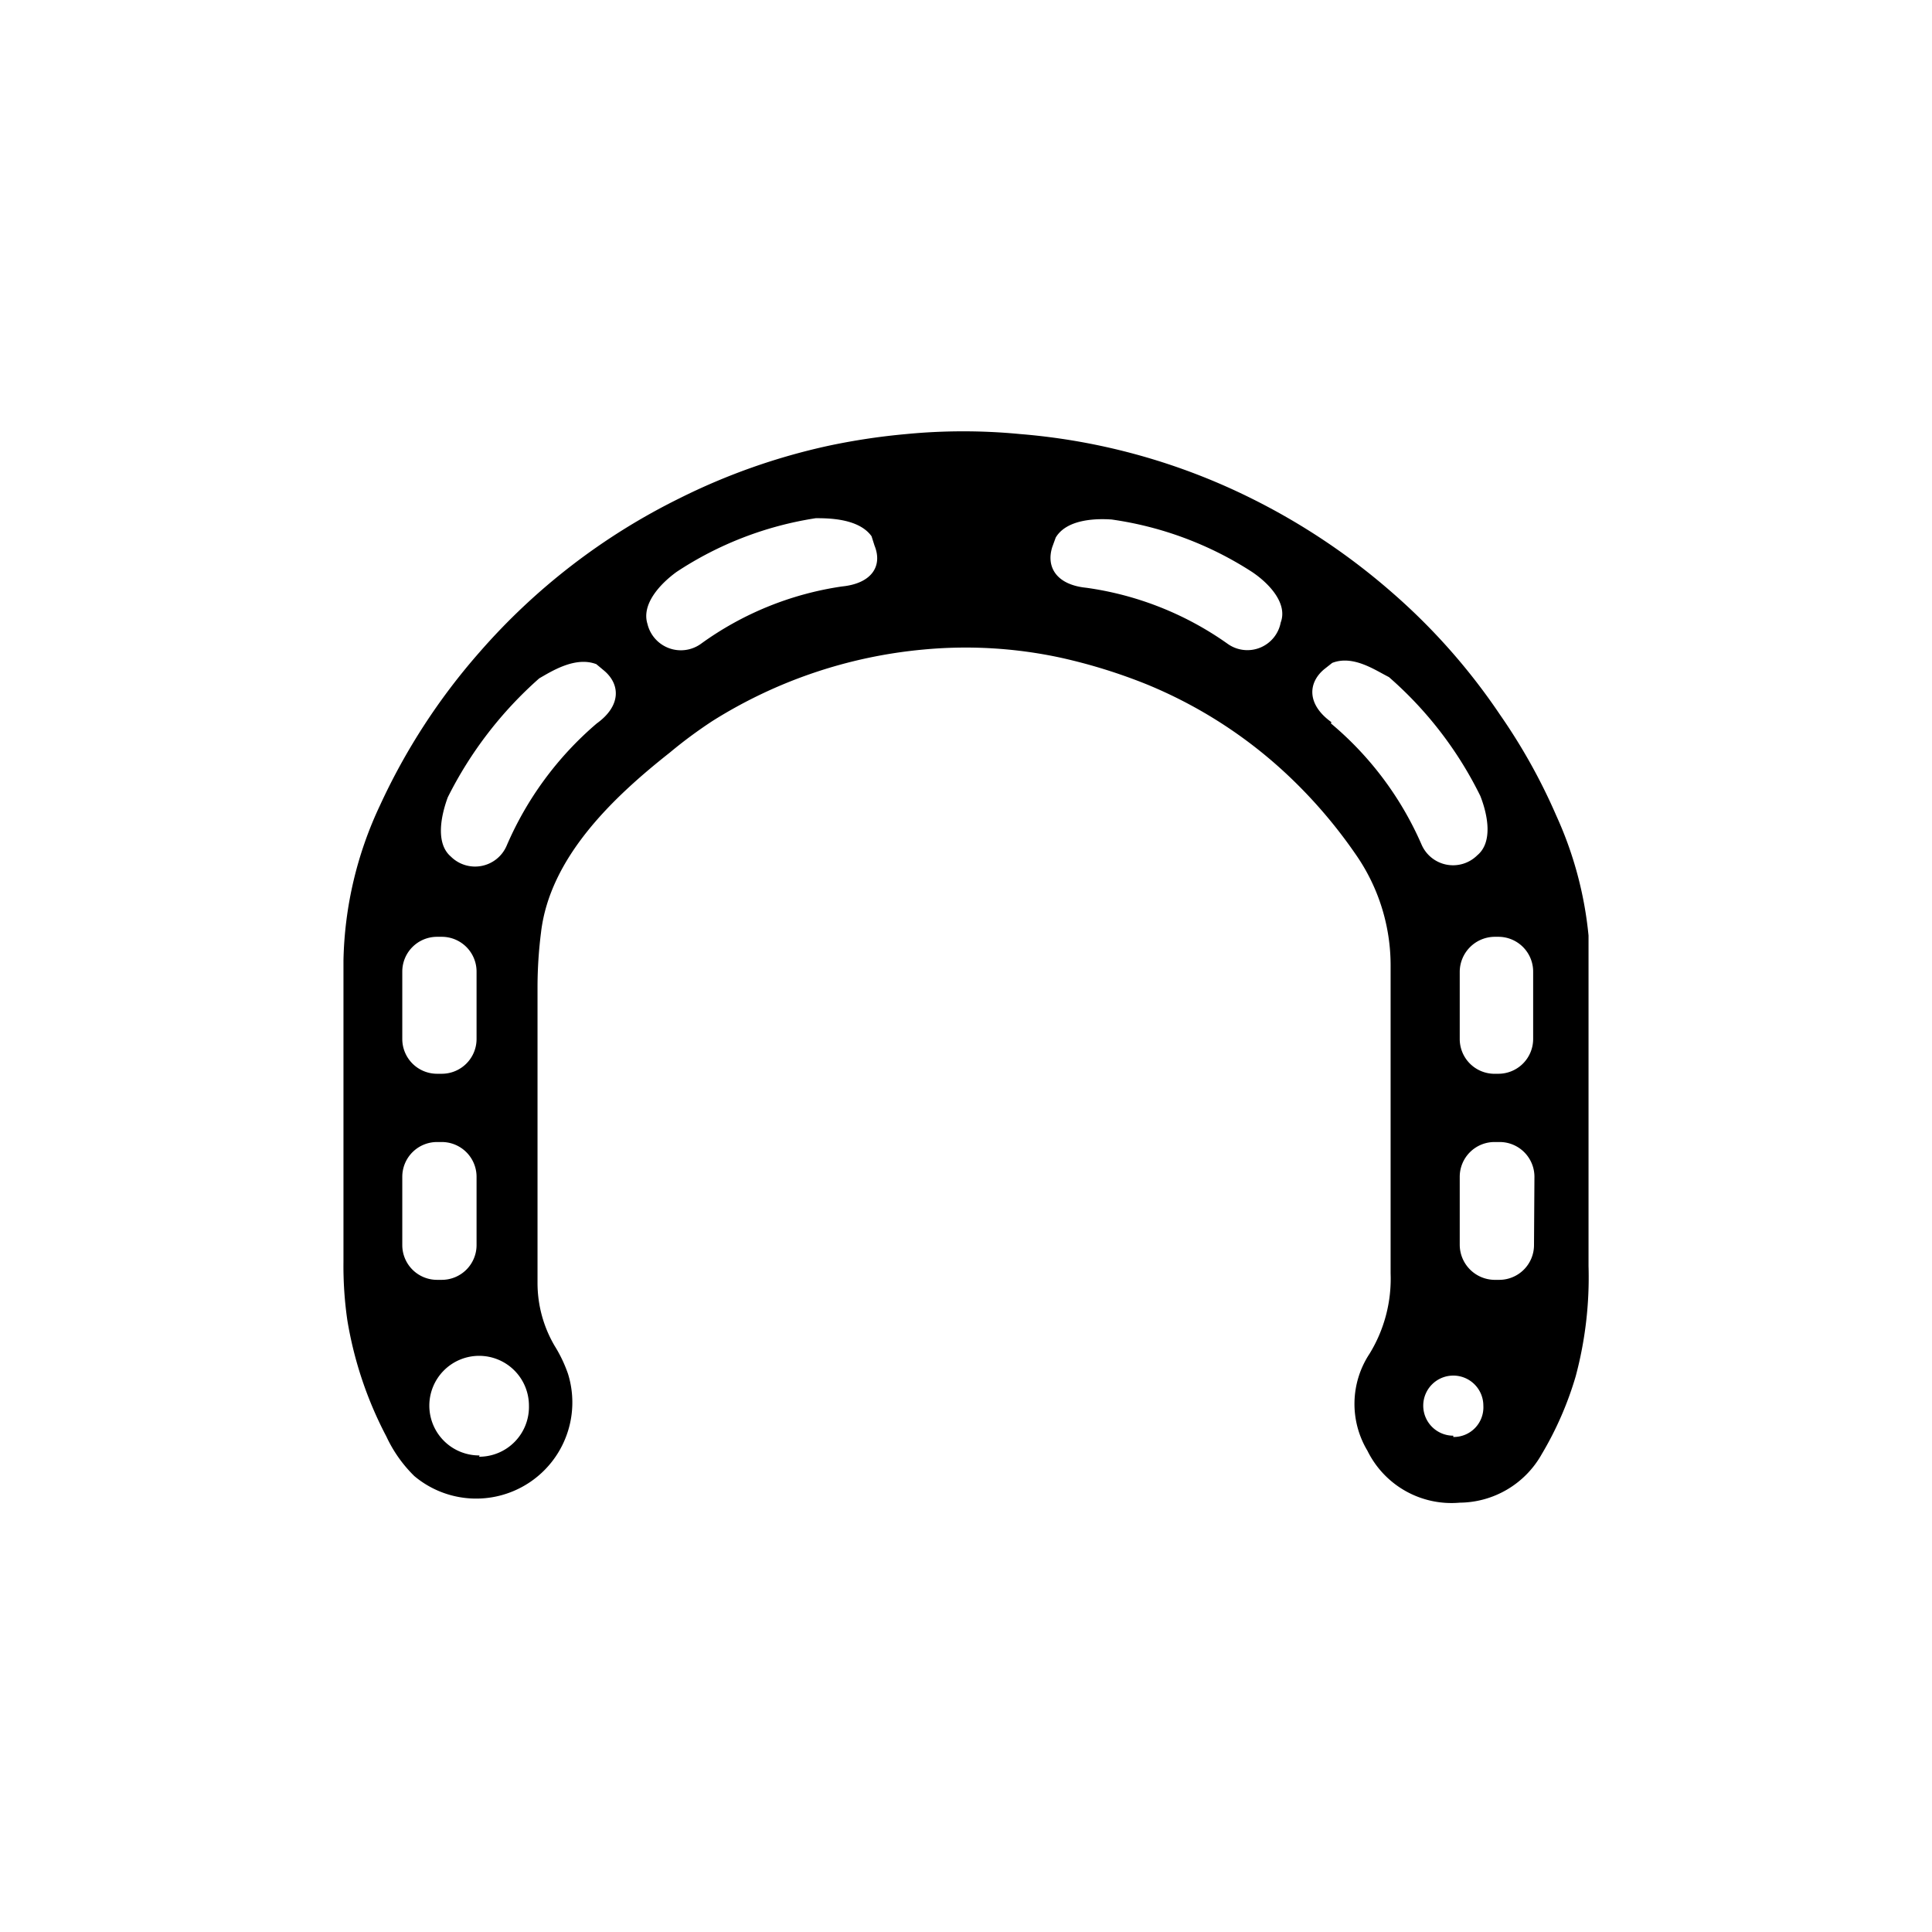 <svg id="Layer_1" data-name="Layer 1" xmlns="http://www.w3.org/2000/svg" viewBox="0 0 45 45"><title>Brakebooster_zwart</title><path d="M37,23.1c0-.44,0-.87,0-1.31A8.76,8.76,0,0,0,36.25,19a13.54,13.54,0,0,0-1.31-2.35,14.48,14.48,0,0,0-2.54-2.87,15.31,15.31,0,0,0-3.23-2.16,14.77,14.77,0,0,0-5.41-1.51,13.8,13.8,0,0,0-2.65,0,15.31,15.31,0,0,0-1.8.27,14.78,14.78,0,0,0-3.49,1.23,14.94,14.94,0,0,0-4.65,3.58,14.7,14.7,0,0,0-2.32,3.57A8.86,8.86,0,0,0,8,22.37c0,.5,0,1,0,1.51v5.51a8.8,8.8,0,0,0,.09,1.36A8.93,8.93,0,0,0,9,33.46a3.14,3.14,0,0,0,.65.92A2.24,2.24,0,0,0,13.23,32a3.23,3.23,0,0,0-.31-.65,2.89,2.89,0,0,1-.4-1.46c0-1.17,0-2.34,0-3.5s0-2.28,0-3.42a10.19,10.19,0,0,1,.08-1.24c.2-1.75,1.67-3.15,3-4.2a10.73,10.73,0,0,1,1-.74,11.13,11.13,0,0,1,4.9-1.66,10.49,10.49,0,0,1,3.21.19,12.73,12.73,0,0,1,2,.62A10.74,10.74,0,0,1,30,18.06a11.41,11.41,0,0,1,1.57,1.83,4.52,4.52,0,0,1,.82,2.59c0,1.09,0,2.18,0,3.27,0,1.3,0,2.61,0,3.91a3.34,3.34,0,0,1-.49,1.87,2.12,2.12,0,0,0-.05,2.26A2.18,2.18,0,0,0,34,35a2.21,2.21,0,0,0,1.91-1.13,7.89,7.89,0,0,0,.79-1.81A8.91,8.91,0,0,0,37,29.49Q37,26.3,37,23.1ZM9.37,22.63a.81.81,0,0,1,.81-.81h.11a.81.81,0,0,1,.81.81V24.2a.81.81,0,0,1-.81.81h-.11a.81.81,0,0,1-.81-.81Zm0,6.35V27.41a.81.81,0,0,1,.81-.81h.11a.81.81,0,0,1,.81.81V29a.81.81,0,0,1-.81.81h-.11A.81.81,0,0,1,9.37,29Zm2,5h0Zm-.2-.08a1.16,1.16,0,1,1,1.15-1.16A1.16,1.16,0,0,1,11.16,33.93ZM13.9,16.85a7.78,7.78,0,0,0-2.1,2.85.8.8,0,0,1-1.3.25c-.35-.3-.24-.92-.07-1.38a9.16,9.16,0,0,1,2.13-2.77c.28-.16.84-.52,1.33-.33l.18.15C14.45,15.94,14.47,16.44,13.9,16.85Zm5.71-3.19A7.43,7.43,0,0,0,16.32,15a.8.8,0,0,1-1.24-.47c-.14-.45.28-.92.68-1.21A8.11,8.11,0,0,1,19,12.07c.28,0,1,0,1.3.42l.07.22C20.56,13.18,20.31,13.59,19.61,13.66Zm10.22.84A.79.79,0,0,1,28.6,15a7.46,7.46,0,0,0-3.3-1.31c-.69-.07-.94-.48-.79-.95l.08-.22c.27-.45,1-.44,1.3-.42a8.11,8.11,0,0,1,3.27,1.22C29.55,13.58,30,14.05,29.83,14.5Zm5.07,7.32a.81.81,0,0,1,.81.81V24.2a.81.81,0,0,1-.81.81h-.12A.81.81,0,0,1,34,24.2V22.63a.82.82,0,0,1,.81-.81Zm-3.89-5c-.57-.41-.55-.91-.17-1.23l.19-.15c.49-.19,1,.17,1.32.33a8.85,8.85,0,0,1,2.13,2.77c.18.46.29,1.08-.07,1.38a.8.8,0,0,1-1.3-.25A7.67,7.67,0,0,0,31,16.85Zm2.84,16.62a.7.7,0,1,1,.7-.7A.69.69,0,0,1,33.85,33.47ZM35.73,29a.81.81,0,0,1-.81.81H34.8A.82.82,0,0,1,34,29V27.41a.81.81,0,0,1,.81-.81h.12a.81.81,0,0,1,.81.81Z"/></svg>